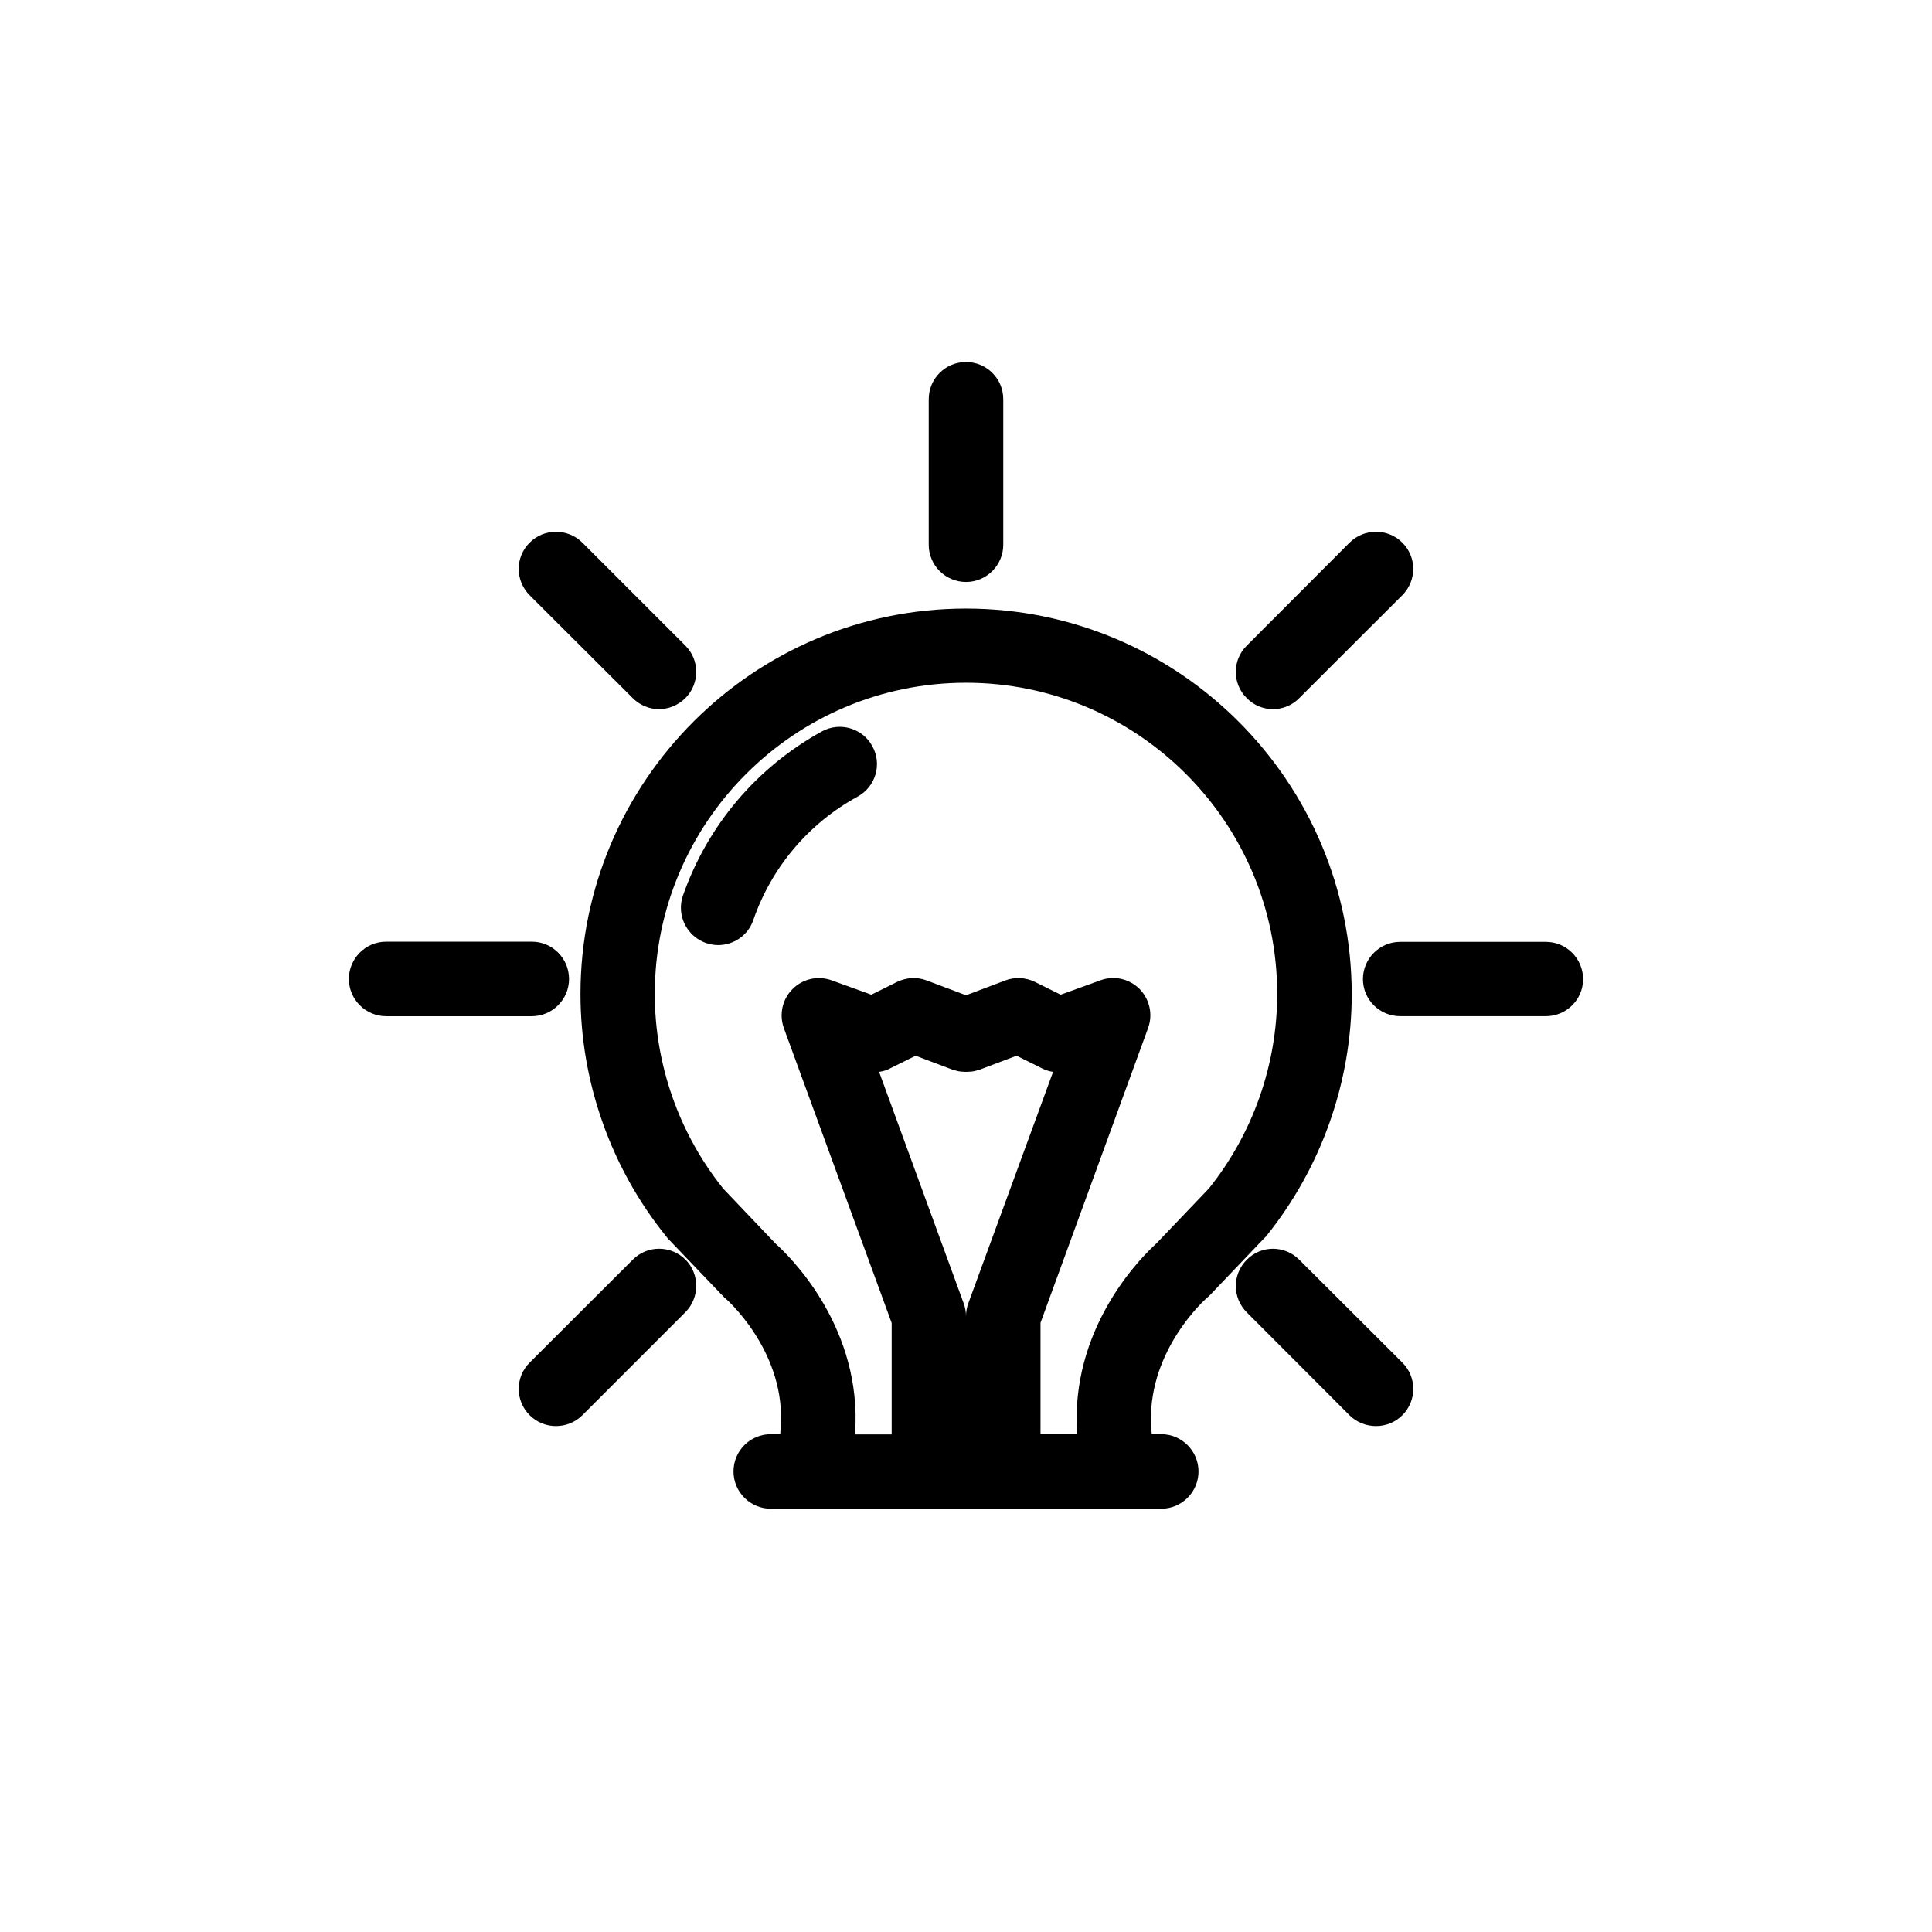 <?xml version="1.0" encoding="UTF-8"?>
<!-- Uploaded to: ICON Repo, www.svgrepo.com, Generator: ICON Repo Mixer Tools -->
<svg fill="#000000" width="800px" height="800px" version="1.1" viewBox="144 144 512 512" xmlns="http://www.w3.org/2000/svg">
 <g>
  <path d="m479.45 471.74c14.66-18.137 22.773-40.961 22.773-64.285-0.051-56.379-45.848-102.18-102.22-102.18s-102.17 45.848-102.17 102.17c0 23.328 8.113 46.199 22.773 64.285 0.148 0.203 0.301 0.406 0.5 0.605l14.508 15.164c0.25 0.25 0.504 0.504 0.754 0.707 0.156 0.102 15.066 13.25 14.613 32.293l-0.199 3.578h-2.519c-5.441 0-9.875 4.383-9.875 9.875 0 5.441 4.434 9.875 9.875 9.875h103.48c5.441 0 9.875-4.434 9.875-9.875 0-5.441-4.434-9.875-9.875-9.875h-2.519l-0.203-3.324c-0.453-19.297 14.508-32.496 14.609-32.598 0.25-0.203 0.504-0.453 0.805-0.707l14.461-15.164c0.203-0.148 0.352-0.352 0.555-0.551zm-82.926-44.234c0.203 0.051 0.352 0.102 0.605 0.152 0.301 0.102 0.656 0.203 1.008 0.25 0.301 0.051 0.605 0.102 0.957 0.102 0.301 0 0.656 0.051 0.957 0.051s0.656-0.051 0.957-0.051c0.301 0 0.605-0.051 0.957-0.102 0.301-0.051 0.656-0.152 1.008-0.25 0.152-0.051 0.402-0.102 0.555-0.152l9.875-3.727 6.699 3.324c0.957 0.504 1.965 0.805 2.973 0.957l-22.473 61.363c-0.402 1.105-0.602 2.266-0.602 3.426 0-1.16-0.203-2.32-0.605-3.426l-22.422-61.363c1.059-0.152 2.066-0.453 2.973-0.957l6.699-3.324zm67.812 31.488-13.906 14.559c-3.273 2.973-21.766 20.758-21.109 47.914l0.102 2.621-9.676-0.004v-29.523l28.516-78.141c1.309-3.578 0.402-7.609-2.266-10.328-2.719-2.719-6.75-3.625-10.328-2.316l-10.578 3.828-6.805-3.375c-2.469-1.211-5.34-1.359-7.859-0.402l-10.426 3.93-10.43-3.93c-2.519-0.957-5.391-0.809-7.859 0.402l-6.801 3.375-10.578-3.828c-3.582-1.262-7.609-0.402-10.332 2.367-2.668 2.672-3.578 6.699-2.266 10.328l28.566 78.141v29.523h-9.727l0.152-2.871c0.656-26.902-17.836-44.688-21.16-47.66l-13.906-14.609c-11.688-14.562-18.137-32.852-18.137-51.59 0-45.445 36.98-82.473 82.473-82.473 45.492 0 82.473 36.98 82.473 82.473 0.004 18.738-6.445 37.027-18.133 51.59z"/>
  <path d="m400 298.23c5.441 0 9.875-4.434 9.875-9.875v-38.543c0-5.492-4.434-9.875-9.875-9.875s-9.875 4.383-9.875 9.875v38.594c0 5.391 4.434 9.824 9.875 9.824z"/>
  <path d="m481.36 331.93c2.519 0 5.039-0.957 6.953-2.922l27.305-27.258c3.879-3.879 3.879-10.125 0-13.957-3.828-3.828-10.078-3.828-13.957 0l-27.254 27.309c-3.879 3.828-3.879 10.078 0 13.906 1.914 1.965 4.434 2.922 6.953 2.922z"/>
  <path d="m553.66 393.6h-38.59c-5.441 0-9.875 4.434-9.875 9.875 0 5.441 4.434 9.824 9.875 9.824h38.59c5.441 0 9.875-4.383 9.875-9.824 0-5.441-4.434-9.875-9.875-9.875z"/>
  <path d="m488.32 477.84c-3.879-3.879-10.078-3.879-13.906 0-3.879 3.879-3.879 10.078 0 13.957l27.258 27.305c1.914 1.867 4.434 2.824 7.004 2.824 2.519 0 5.039-0.957 6.953-2.871 3.879-3.828 3.879-10.125 0-13.957z"/>
  <path d="m311.68 477.84-27.305 27.258c-3.879 3.828-3.879 10.125 0 13.957 1.914 1.914 4.434 2.871 6.953 2.871s5.09-0.957 7.004-2.871l27.305-27.305c3.828-3.879 3.828-10.125 0-13.957-3.879-3.832-10.129-3.832-13.957 0.047z"/>
  <path d="m294.8 403.43c0-5.441-4.434-9.875-9.824-9.875h-38.645c-5.441 0-9.875 4.434-9.875 9.875 0 5.441 4.434 9.875 9.875 9.875h38.594c5.441 0 9.875-4.434 9.875-9.875z"/>
  <path d="m311.68 329.01c1.914 1.914 4.434 2.922 6.953 2.922 2.519 0 5.039-1.008 7.004-2.922 3.828-3.879 3.828-10.078 0-13.906l-27.309-27.305c-3.879-3.828-10.125-3.828-13.957 0-3.879 3.828-3.879 10.078 0 13.957z"/>
  <path d="m361.81 337.83c-17.281 9.523-30.328 24.938-36.828 43.531-1.762 5.137 0.957 10.73 6.098 12.543 1.059 0.352 2.164 0.555 3.223 0.555 4.082 0 7.91-2.519 9.32-6.602 4.836-14.004 14.66-25.645 27.66-32.746 4.785-2.621 6.551-8.617 3.879-13.402-2.57-4.734-8.613-6.5-13.352-3.879z"/>
 </g>
</svg>